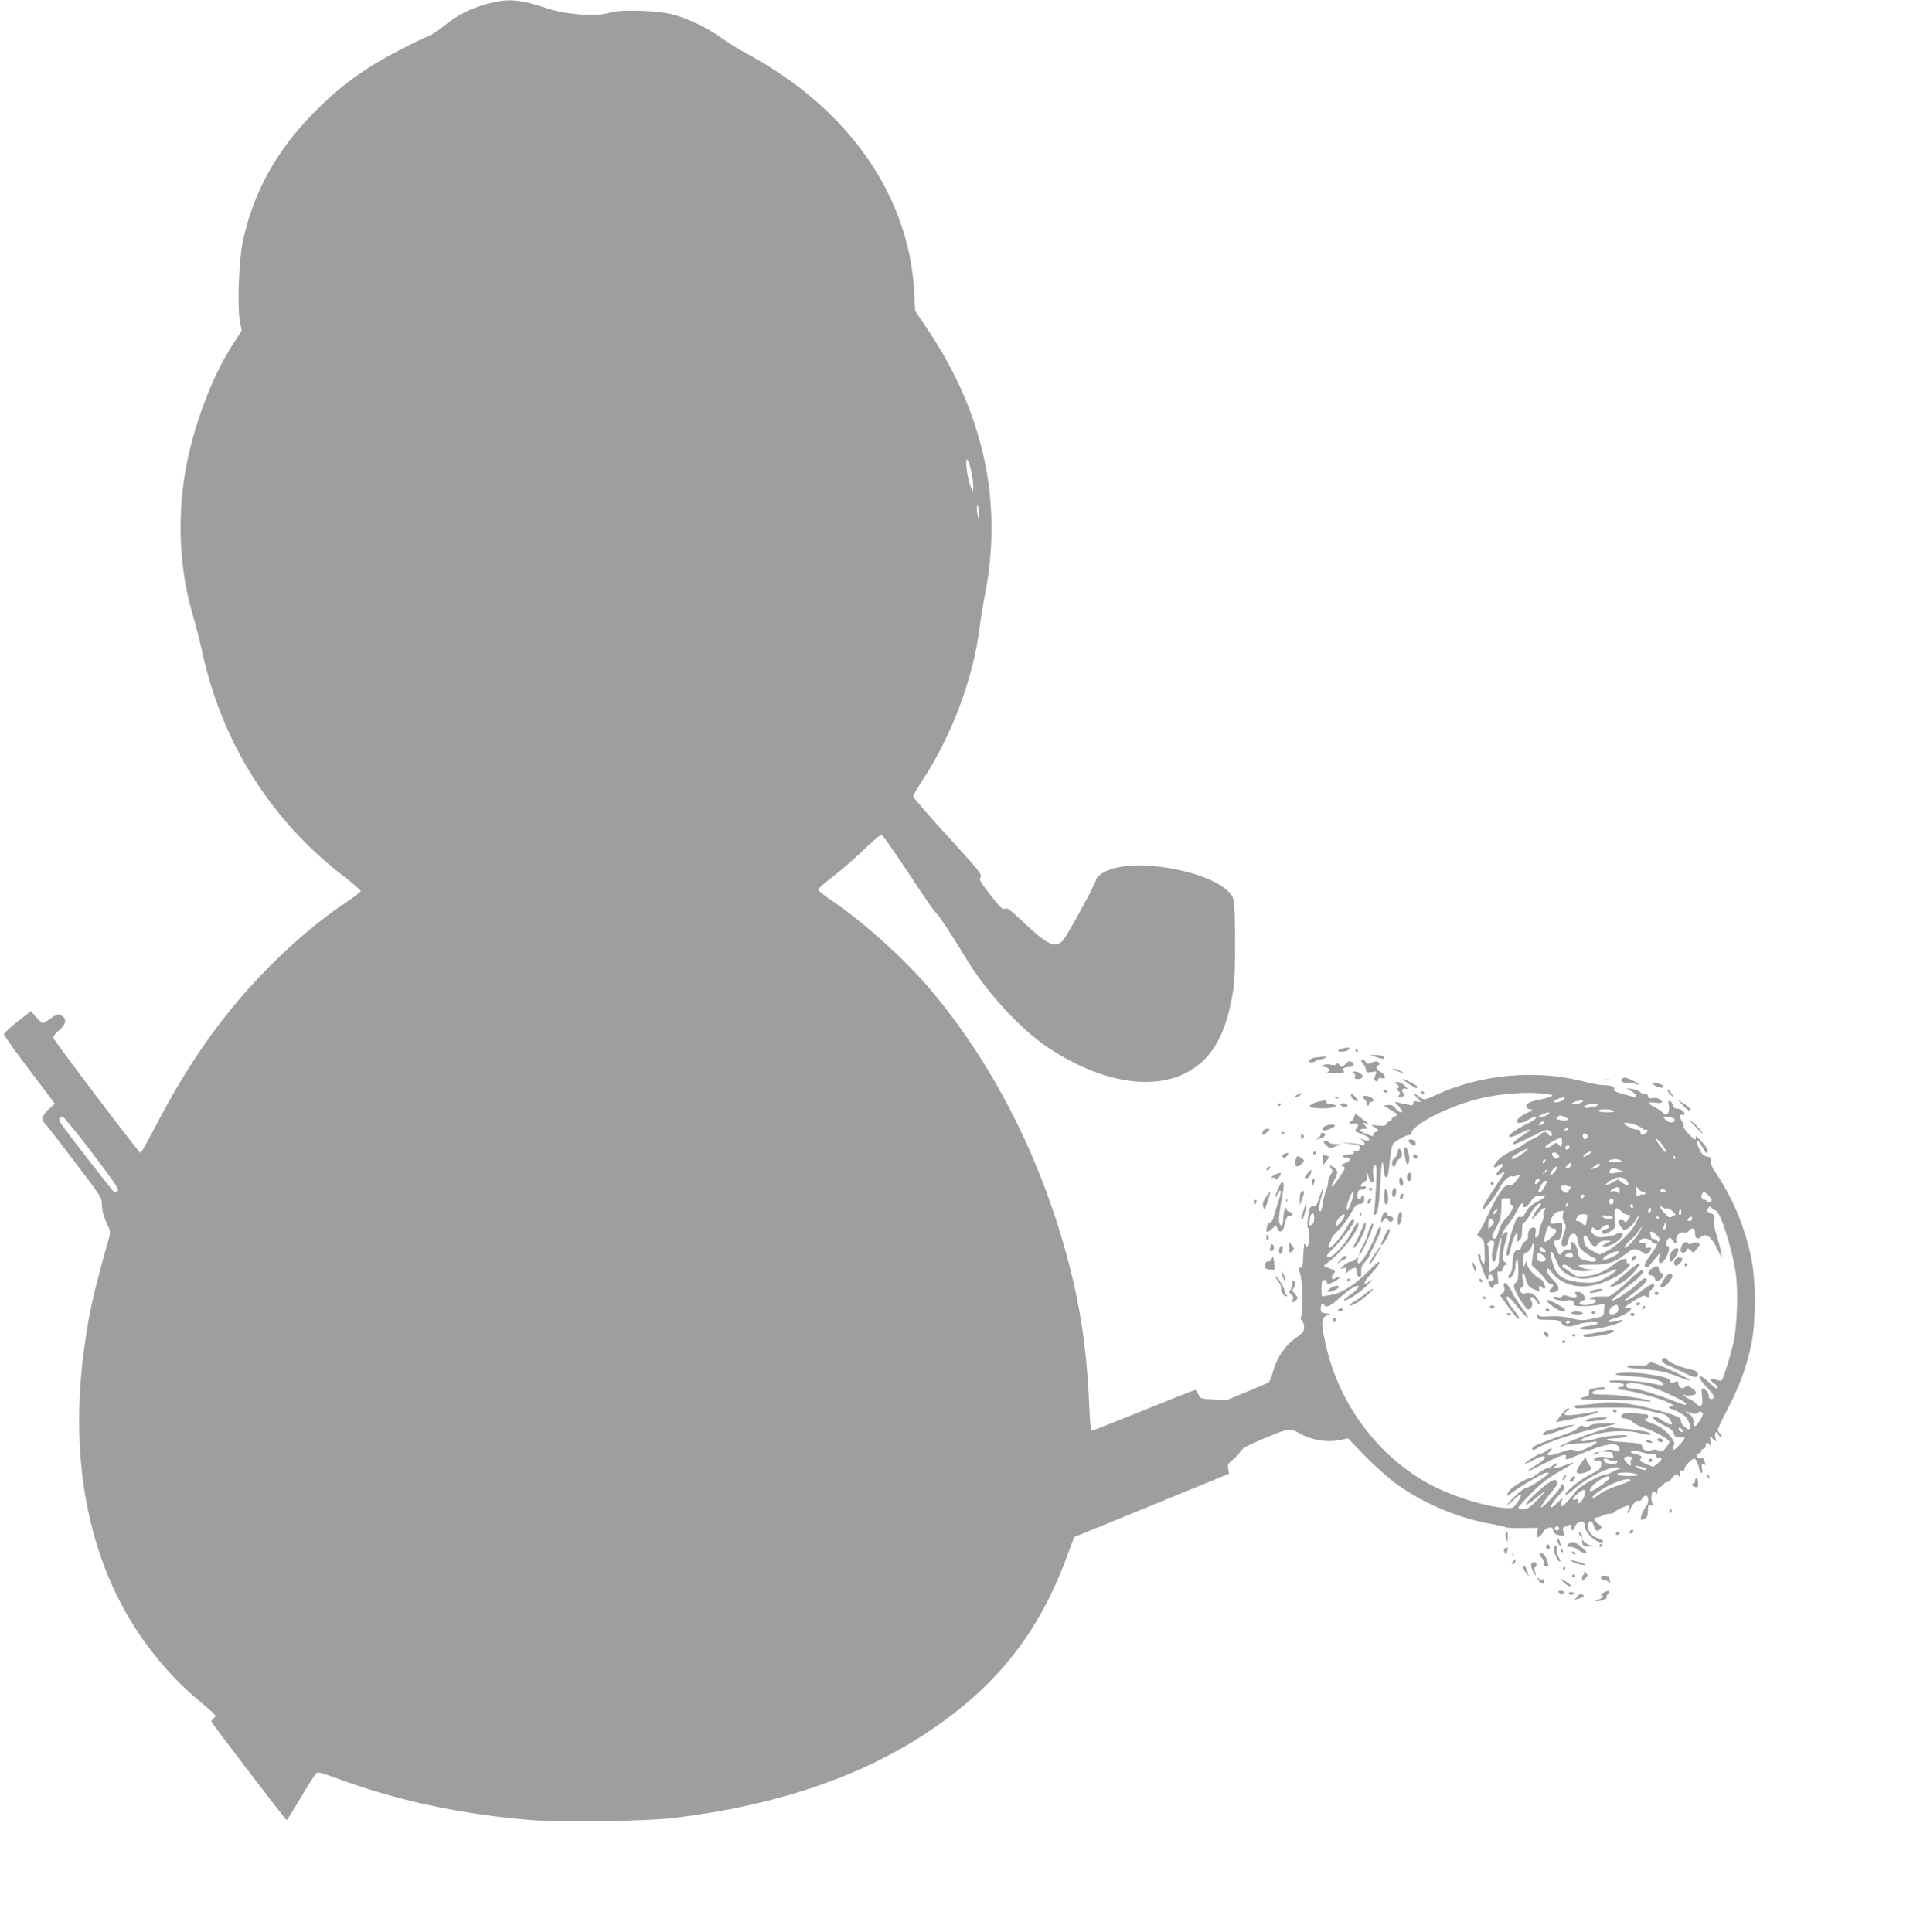 <?xml version="1.0" standalone="no"?>
<!DOCTYPE svg PUBLIC "-//W3C//DTD SVG 20010904//EN"
 "http://www.w3.org/TR/2001/REC-SVG-20010904/DTD/svg10.dtd">
<svg version="1.0" xmlns="http://www.w3.org/2000/svg"
 width="1272pt" height="1280pt" viewBox="0 0 1272 1280"
 preserveAspectRatio="xMidYMid meet">
<g transform="translate(0,1280) scale(0.1,-0.1)"
fill="#9e9e9e" stroke="none">
<path d="M3229 12775 c-112 -31 -197 -73 -284 -144 -38 -31 -86 -63 -105 -70
-86 -34 -302 -147 -394 -207 -137 -90 -213 -151 -330 -264 -270 -262 -433
-546 -507 -887 -26 -122 -38 -425 -20 -528 l12 -67 -59 -91 c-114 -176 -214
-420 -281 -682 -91 -362 -86 -763 15 -1105 19 -63 48 -178 65 -255 130 -595
452 -1107 928 -1475 66 -51 121 -98 121 -104 0 -6 -44 -40 -97 -75 -160 -106
-339 -256 -503 -420 -299 -300 -535 -631 -762 -1068 -49 -95 -93 -173 -97
-173 -10 0 -575 747 -579 765 -2 7 15 28 37 46 50 40 57 82 16 101 -22 10 -31
7 -69 -20 -24 -18 -48 -32 -52 -32 -5 0 -24 18 -44 40 l-35 40 -90 -70 c-50
-39 -89 -76 -89 -84 1 -8 77 -114 169 -236 l168 -222 -41 -39 c-40 -37 -53
-71 -32 -84 5 -3 94 -117 197 -253 188 -247 188 -247 189 -301 1 -36 11 -73
30 -113 26 -54 27 -62 16 -101 -102 -362 -130 -487 -162 -715 -110 -787 37
-1480 423 -1995 96 -127 200 -240 303 -328 158 -134 152 -127 130 -143 -10 -8
-16 -19 -15 -24 7 -17 492 -652 498 -652 3 0 46 68 94 150 49 82 95 154 103
161 11 9 37 2 121 -29 413 -154 849 -247 1323 -283 203 -15 738 -6 920 15 674
80 1239 271 1685 568 456 303 736 656 923 1163 l48 130 513 210 513 210 -5 32
c-5 28 -1 36 32 62 20 16 43 41 50 55 11 19 45 38 135 76 179 76 193 79 247
47 89 -51 193 -68 286 -47 l43 10 115 -119 c64 -65 157 -148 208 -185 179
-128 405 -224 618 -262 52 -9 99 -20 104 -24 6 -4 56 -6 113 -5 l102 2 -6 -34
c-5 -28 -4 -32 10 -27 9 4 23 19 31 34 17 33 65 40 65 10 0 -19 22 -33 58 -35
15 -1 21 3 17 12 -3 7 -8 19 -11 27 -3 7 3 16 13 20 10 3 24 9 31 12 7 4 12
-2 12 -15 0 -29 16 -26 24 3 6 25 38 42 56 31 5 -3 10 -17 10 -29 0 -40 68
-106 110 -106 20 0 10 18 -13 24 -45 11 -77 45 -77 82 0 39 24 48 36 12 12
-42 25 -51 44 -31 16 17 15 19 -12 36 -30 18 -33 42 -7 42 8 1 24 6 36 13 12
7 33 12 47 12 13 0 26 4 28 8 5 12 90 52 100 46 4 -3 3 -14 -3 -25 -6 -12 -9
-23 -6 -25 2 -3 10 9 17 25 14 36 45 65 59 57 5 -4 15 3 21 14 16 30 40 25 40
-8 0 -15 -5 -33 -11 -39 -21 -21 -49 -93 -36 -93 18 0 42 18 43 32 0 7 2 26 2
42 2 24 5 27 23 23 17 -4 19 -3 10 6 -14 14 -14 74 0 83 6 3 15 0 20 -7 6 -10
9 -8 9 9 0 12 8 26 18 29 9 4 21 12 25 20 4 7 14 13 22 13 8 0 22 11 31 25 18
27 39 33 47 13 3 -7 6 0 6 16 1 21 5 27 16 22 10 -3 15 1 15 12 0 10 14 30 32
46 30 26 33 27 45 10 7 -10 16 -32 19 -51 3 -18 11 -33 16 -33 6 0 8 13 4 31
-5 26 -3 30 10 25 12 -5 15 -2 10 10 -3 8 -6 20 -6 25 0 5 -10 8 -22 6 -14 -1
-23 4 -26 16 -2 10 3 17 12 17 9 0 16 7 16 15 0 8 7 15 15 15 8 0 15 9 15 20
0 25 16 26 29 3 7 -13 9 -7 4 22 l-6 40 22 -19 21 -19 -6 31 c-7 33 9 46 20
17 3 -8 11 -15 17 -15 8 0 6 7 -4 18 -10 10 -17 23 -17 29 0 5 31 70 69 144
78 151 120 266 153 419 32 150 32 428 -1 580 -42 198 -121 390 -225 545 -35
51 -46 75 -41 92 5 20 1 24 -25 30 -24 4 -36 15 -52 50 -11 24 -18 47 -14 50
7 8 7 8 38 -45 21 -35 26 -40 30 -24 4 13 -9 35 -39 68 -25 27 -42 41 -39 32
3 -10 2 -18 -3 -18 -15 0 -82 74 -77 86 3 7 -2 20 -9 31 -19 25 -19 54 0 47 8
-4 15 -2 15 2 -1 20 -19 35 -46 37 -21 2 -30 8 -32 24 -2 12 -10 24 -18 27
-12 5 -14 -1 -8 -29 4 -23 2 -41 -6 -50 -12 -14 -15 -14 -34 3 -12 11 -35 27
-53 36 -50 25 -50 37 1 30 31 -5 46 -3 46 4 0 18 -37 33 -63 26 -19 -4 -25 -1
-30 15 -3 15 -10 19 -22 15 -9 -4 -21 0 -28 9 -7 8 -30 18 -52 21 l-40 7 33
-20 c17 -12 32 -25 32 -31 0 -13 1 -13 -62 4 -76 20 -90 27 -84 41 5 15 -24
25 -74 25 -20 0 -79 11 -132 25 -317 80 -677 47 -977 -91 -72 -33 -74 -34
-100 -16 -49 35 -56 35 -26 2 l30 -33 -26 5 c-20 3 -26 1 -25 -11 0 -9 -6 -15
-14 -14 -22 3 -72 13 -95 20 -17 4 -16 1 8 -24 15 -16 27 -32 27 -36 0 -16
-26 -5 -45 19 -16 20 -28 25 -50 22 l-30 -4 33 -19 c66 -39 70 -44 45 -51 -13
-3 -23 -13 -23 -20 0 -8 -6 -14 -14 -14 -8 0 -17 -7 -20 -16 -5 -13 -16 -16
-58 -12 -49 5 -50 5 -25 -9 29 -15 36 -33 12 -33 -8 0 -15 -7 -15 -16 0 -11
-5 -14 -17 -9 -10 4 -30 12 -45 17 -35 13 -36 28 -1 28 26 0 26 0 7 22 -19 21
-19 21 6 15 22 -5 23 -4 6 6 -10 7 -32 22 -47 35 l-29 24 -10 -26 c-5 -14 -14
-26 -20 -26 -5 0 -10 -5 -10 -11 0 -7 10 -9 24 -5 31 8 43 -10 22 -32 -14 -16
-11 -19 34 -35 31 -11 50 -24 50 -34 0 -15 -5 -15 -55 1 -15 5 -15 4 3 -5 12
-7 22 -19 22 -27 0 -10 -6 -12 -22 -7 -13 4 -48 9 -78 11 l-55 2 58 -7 c65 -9
72 -13 63 -36 -4 -12 -15 -15 -33 -12 -16 2 -22 2 -15 0 25 -9 11 -23 -22 -23
-19 0 -38 -4 -41 -10 -3 -6 5 -10 19 -10 40 0 40 -18 -1 -36 -28 -12 -33 -18
-20 -21 24 -6 22 -14 -25 -82 -47 -68 -60 -74 -29 -12 26 50 26 62 0 84 -24
21 -38 15 -19 -8 10 -12 9 -20 -6 -42 -10 -16 -17 -35 -16 -45 2 -9 -4 -33
-12 -53 -9 -20 -18 -59 -22 -86 -4 -27 -11 -52 -15 -55 -14 -8 -10 46 6 100 8
27 13 51 11 54 -3 2 -14 -25 -24 -60 -17 -52 -24 -63 -40 -61 -24 3 -28 -8
-38 -89 -4 -35 -2 -58 3 -58 9 0 6 -110 -4 -120 -2 -2 -8 2 -13 10 -8 12 -10
11 -11 -5 -1 -11 -3 -29 -4 -40 -1 -11 -2 -39 -3 -63 -1 -23 -5 -41 -9 -41
-20 3 -21 -4 -8 -47 16 -54 20 -261 5 -279 -7 -9 -5 -16 5 -25 8 -7 15 -27 15
-45 0 -27 -8 -37 -55 -70 -69 -47 -126 -131 -150 -219 -10 -36 -23 -70 -29
-75 -6 -4 -72 -33 -146 -63 l-135 -56 -87 5 c-84 5 -87 6 -99 34 -6 16 -16 29
-21 29 -6 0 -159 -61 -342 -135 -183 -74 -337 -135 -343 -135 -6 0 -13 60 -17
163 -17 407 -65 708 -171 1077 -180 626 -484 1210 -874 1675 -173 206 -443
450 -663 599 -49 33 -88 65 -88 71 0 7 43 45 96 85 53 41 145 120 204 177 59
57 113 103 119 103 7 0 86 -114 178 -252 91 -139 172 -257 179 -261 15 -8 122
-170 198 -298 135 -227 367 -480 552 -602 376 -249 751 -296 982 -122 128 96
204 255 243 510 16 102 15 552 -1 600 -31 95 -257 189 -516 215 -115 12 -197
7 -286 -17 -55 -15 -108 -53 -108 -76 0 -20 -192 -371 -218 -399 -51 -55 -101
-31 -267 126 -80 76 -103 93 -117 85 -14 -7 -27 3 -71 58 -98 125 -103 132
-90 152 10 16 -18 51 -218 269 -126 138 -229 257 -229 265 0 7 29 58 65 113
191 289 336 680 375 1009 7 55 23 154 36 220 117 603 -7 1187 -368 1733 l-95
142 -6 118 c-31 642 -435 1221 -1103 1583 -53 28 -131 76 -172 106 -90 65
-211 124 -313 154 -105 30 -362 39 -434 14 -76 -26 -280 -13 -395 25 -199 66
-273 72 -411 35z m3207 -3105 c8 -40 14 -87 12 -104 -3 -29 -4 -29 -21 19 -22
61 -35 185 -18 169 6 -6 18 -43 27 -84z m52 -285 c1 -25 -1 -27 -8 -10 -5 11
-8 36 -8 55 0 32 1 33 8 10 4 -14 8 -38 8 -55z m3757 -3834 c48 -7 49 -8 24
-18 -14 -7 -54 -17 -87 -23 -57 -12 -80 -29 -66 -51 3 -5 15 -9 27 -10 16 0 8
-7 -26 -23 -44 -20 -66 -39 -67 -58 0 -15 45 -8 75 12 32 21 60 27 50 10 -4
-6 -29 -22 -58 -36 -81 -42 -129 -76 -119 -86 6 -6 34 3 72 22 73 37 90 33 28
-6 -60 -39 -78 -55 -72 -65 3 -5 54 16 114 47 109 55 110 55 131 36 15 -15 17
-22 8 -27 -7 -5 -16 -1 -21 9 -12 21 -34 20 -57 -3 -10 -10 -30 -22 -43 -26
-12 -5 -36 -18 -53 -30 -16 -13 -59 -37 -95 -54 -38 -18 -76 -45 -92 -65 -31
-38 -26 -54 10 -30 35 23 40 8 7 -26 -33 -35 -27 -50 10 -26 14 9 25 14 25 11
0 -2 -31 -51 -69 -107 -71 -107 -87 -138 -71 -138 11 0 81 92 103 135 23 47
66 88 83 81 9 -3 24 -1 35 4 26 14 24 5 -6 -34 -19 -25 -31 -32 -48 -29 -31 6
-71 -52 -141 -200 -29 -63 -59 -118 -66 -122 -8 -5 -3 -12 16 -24 26 -15 27
-21 30 -99 2 -70 0 -81 -12 -71 -8 6 -14 22 -14 35 0 13 -4 24 -10 24 -13 0
-14 3 15 -81 24 -73 45 -108 45 -77 0 26 18 31 30 8 10 -18 8 -22 -9 -27 -25
-6 -26 -13 -8 -37 12 -17 14 -17 20 -2 4 9 13 16 21 16 13 0 14 9 9 45 -5 39
-3 45 10 39 12 -4 18 2 23 20 3 15 13 26 22 26 13 0 12 3 -5 15 -18 12 -20 22
-16 57 3 24 12 65 20 91 17 53 10 73 -14 42 -15 -19 -15 -19 -8 5 4 14 20 39
35 55 15 17 40 53 54 82 27 55 46 74 46 49 0 -28 26 -17 51 22 20 31 31 38 63
40 49 4 41 -10 -25 -43 -34 -18 -54 -36 -69 -64 -15 -30 -24 -38 -39 -34 -15
4 -23 -5 -40 -51 -19 -50 -51 -175 -51 -197 0 -5 4 -9 10 -9 5 0 12 17 16 38
8 46 34 112 43 112 4 0 6 -15 3 -32 -4 -32 -3 -32 14 -16 13 12 18 32 18 68 0
34 4 50 13 50 7 0 24 22 38 49 23 46 63 87 74 76 2 -3 -5 -15 -16 -28 -22 -23
-43 -60 -43 -74 0 -4 18 12 39 37 21 25 42 42 46 38 5 -4 3 -14 -4 -21 -6 -8
-9 -21 -5 -30 3 -8 -2 -30 -11 -47 -9 -18 -18 -46 -18 -63 -1 -17 -8 -32 -16
-35 -11 -4 -13 2 -8 27 5 24 3 33 -9 38 -20 7 -45 -26 -41 -54 3 -15 -3 -28
-19 -38 -12 -8 -24 -25 -26 -37 -2 -16 -9 -22 -21 -20 -22 4 -37 -34 -37 -95
0 -29 -6 -53 -17 -65 -9 -10 -13 -21 -9 -26 15 -14 46 40 46 79 0 21 4 40 9
44 6 3 10 -25 10 -70 0 -57 -4 -77 -15 -82 -7 -3 -14 -15 -14 -28 0 -22 68
-137 90 -150 17 -11 40 26 29 47 -5 9 -9 21 -9 27 0 18 30 0 45 -28 8 -14 14
-20 15 -13 0 30 -34 70 -64 75 -17 2 -33 0 -34 -5 -5 -11 -32 10 -32 25 0 5 7
15 16 21 12 9 13 17 5 40 -7 16 -8 34 -3 43 7 11 12 4 20 -29 12 -48 20 -57
66 -76 26 -12 28 -11 23 8 -6 22 3 26 21 8 6 -6 14 -9 17 -6 10 10 -14 58 -32
65 -30 12 -81 67 -85 93 l-5 25 -11 -25 c-10 -23 -11 -21 -11 23 -1 41 2 49
24 59 14 6 28 22 31 35 13 50 20 19 10 -49 l-9 -71 35 -32 c19 -18 45 -46 57
-64 12 -17 29 -31 37 -31 18 0 18 -14 -1 -30 -20 -17 -11 -28 19 -23 43 9 42
38 -3 81 -26 25 -41 48 -41 63 1 22 3 22 32 -14 74 -91 204 -116 340 -64 74
29 110 49 151 86 30 28 34 41 12 41 -9 0 -12 6 -8 16 9 25 -43 10 -87 -25 -58
-46 -114 -70 -181 -77 -61 -6 -66 -5 -103 25 -21 17 -43 31 -47 31 -5 0 -9 5
-9 10 0 16 27 12 45 -6 22 -22 84 -33 132 -24 l38 8 -35 1 c-19 1 -46 8 -60
16 -23 13 -18 14 65 15 115 0 157 12 227 65 55 41 60 43 90 32 18 -7 36 -16
40 -22 10 -13 42 7 46 28 2 11 -2 14 -18 10 -17 -5 -21 -2 -18 13 2 15 -2 18
-19 17 -26 -3 -30 9 -10 25 16 13 59 4 70 -15 4 -7 15 -13 22 -13 22 0 19 -6
-31 -77 -35 -50 -43 -67 -34 -76 9 -9 17 -6 33 14 12 15 35 42 50 60 16 20 23
25 17 12 -5 -12 -10 -31 -10 -42 0 -44 41 -13 61 46 10 32 10 39 -4 47 -12 8
-13 15 -4 33 13 28 23 29 39 3 15 -24 33 -27 24 -4 -10 27 21 65 48 58 14 -3
27 1 35 10 22 26 41 19 41 -13 0 -37 16 -48 39 -27 32 29 69 2 108 -79 30 -63
33 -66 27 -30 -4 22 -17 74 -30 116 -16 49 -22 87 -18 107 6 28 3 33 -20 42
-28 10 -31 17 -17 38 6 10 10 10 21 -3 7 -8 18 -15 25 -15 31 0 114 -263 136
-428 15 -110 7 -342 -16 -446 -15 -73 -68 -243 -79 -253 -3 -3 -19 -1 -35 5
-39 14 -50 -2 -16 -24 24 -16 33 -34 17 -34 -4 0 -27 18 -50 40 -77 75 -87 41
-11 -36 48 -49 56 -74 23 -74 -8 0 -14 10 -14 25 0 21 -24 45 -44 45 -4 0 -3
-24 0 -54 8 -66 -6 -79 -45 -42 -15 14 -32 26 -37 26 -6 0 -19 7 -30 16 -19
15 -18 15 3 9 28 -8 75 4 70 18 -2 6 -15 20 -30 30 -21 17 -29 18 -41 7 -21
-17 -46 -6 -46 21 0 16 -4 20 -17 14 -30 -11 -37 -10 -38 5 0 18 -61 34 -187
50 -84 10 -187 5 -173 -8 3 -3 58 -9 123 -13 112 -7 192 -28 192 -51 0 -11 -9
-10 -84 7 -69 16 -276 25 -276 13 0 -5 15 -8 34 -8 40 0 66 -8 66 -21 0 -5 -9
-9 -20 -9 -11 0 -20 -4 -20 -10 0 -5 12 -10 26 -10 44 0 234 -50 293 -77 51
-23 54 -26 31 -32 -22 -6 -21 -8 20 -24 25 -9 57 -27 71 -39 28 -24 48 -88 27
-88 -19 0 -57 41 -51 55 7 20 -42 41 -172 75 -172 44 -275 56 -376 42 -46 -7
-101 -12 -122 -12 -27 0 -37 -4 -34 -12 2 -8 16 -12 33 -10 16 2 108 5 204 5
144 1 187 -2 240 -17 36 -10 80 -21 98 -23 21 -4 39 -15 53 -35 36 -50 9 -49
-68 2 -18 12 -34 17 -37 11 -8 -13 8 -26 74 -59 39 -19 56 -34 60 -52 5 -21
11 -25 38 -22 18 2 32 0 32 -5 0 -16 -68 -88 -76 -80 -5 4 -3 16 3 26 9 14 8
23 -5 42 -37 54 -79 87 -129 104 -47 15 -71 35 -43 35 6 0 10 7 10 15 0 9 -9
15 -22 14 -13 0 -42 3 -65 7 -23 3 -53 4 -67 0 -35 -9 -34 -36 1 -36 15 0 38
-11 52 -24 15 -13 51 -31 81 -40 67 -22 160 -73 160 -89 -1 -7 -11 -25 -24
-40 -20 -25 -26 -27 -50 -17 -19 7 -33 7 -47 0 -22 -12 -59 3 -59 24 0 20 -17
24 -142 32 -110 7 -127 21 -28 24 25 1 54 5 65 10 43 19 -120 10 -190 -10
-123 -35 -160 -18 -41 19 98 30 237 37 313 16 66 -18 104 -17 66 3 -11 6 -74
17 -140 23 l-118 11 -100 -32 c-106 -34 -238 -90 -231 -97 2 -3 15 1 28 9 12
7 52 13 88 14 36 0 80 4 98 8 52 13 37 -7 -29 -37 -52 -24 -65 -27 -88 -17
-22 9 -38 6 -95 -15 -67 -25 -104 -23 -71 5 27 23 16 32 -14 11 -16 -12 -33
-21 -38 -21 -15 0 -115 -61 -109 -67 3 -3 26 6 52 21 94 52 110 22 18 -33 -87
-54 -56 -46 61 14 110 56 149 68 139 40 -9 -22 6 -19 93 19 167 72 255 85 261
39 4 -26 4 -26 -34 -13 -18 6 -40 6 -59 1 l-30 -9 38 -1 c20 -1 37 -3 37 -5 0
-2 3 -12 7 -22 5 -15 1 -16 -41 -10 -49 8 -86 1 -86 -15 0 -5 12 -9 26 -9 22
0 25 -4 22 -27 -2 -23 -14 -34 -71 -62 -68 -33 -178 -123 -166 -136 4 -3 33
17 65 45 77 68 227 143 275 138 l34 -4 -30 -12 c-16 -7 -38 -17 -47 -22 -10
-6 -24 -10 -32 -10 -34 0 -175 -80 -197 -112 -30 -44 -81 -98 -92 -98 -5 0 -6
12 -2 28 l6 27 -33 -32 c-66 -64 -55 -21 14 55 34 37 38 45 26 59 -11 14 -13
13 -18 -5 -6 -24 -118 -144 -131 -140 -4 2 19 37 51 78 65 81 64 78 51 99 -12
18 -55 -10 -151 -98 -71 -66 -64 -84 9 -23 82 67 87 67 21 -1 -54 -56 -70 -67
-97 -67 -18 0 -33 5 -33 11 0 5 39 49 88 97 65 66 111 101 184 142 54 30 95
56 93 58 -2 3 -29 -6 -60 -18 -51 -21 -89 -21 -55 0 8 5 12 11 9 15 -3 3 -17
-4 -32 -15 -14 -11 -32 -20 -39 -20 -8 0 -32 -13 -54 -30 -21 -16 -43 -30 -47
-30 -25 -1 -120 -55 -142 -82 -28 -33 -26 -51 2 -26 31 27 178 117 216 133 21
8 37 11 37 5 0 -13 -131 -100 -152 -100 -9 0 -42 -25 -73 -55 -31 -30 -52 -55
-47 -55 6 0 26 17 46 37 46 48 58 35 20 -20 -29 -41 -32 -42 -80 -39 -145 10
-373 84 -527 171 -342 196 -590 544 -671 943 -24 116 -22 146 12 160 l27 12
-32 4 c-29 3 -33 7 -33 33 0 29 13 39 25 19 11 -18 48 0 100 50 43 41 101 80
120 80 18 0 -2 -25 -45 -56 -28 -20 -49 -38 -47 -40 11 -12 110 52 157 102 30
32 40 45 22 31 -57 -46 -55 -18 3 44 77 84 71 109 -7 28 -93 -96 -182 -155
-253 -168 -32 -6 -61 -11 -65 -11 -3 0 -6 24 -5 52 0 42 4 53 18 56 10 2 17
-3 17 -13 0 -12 5 -15 23 -9 34 11 71 38 58 42 -6 2 -18 -1 -25 -8 -22 -17
-31 7 -12 29 15 16 14 18 -6 28 -13 6 -32 14 -43 18 -19 6 -18 8 10 28 88 63
205 210 205 257 0 23 -21 -3 -56 -71 -36 -68 -112 -149 -140 -149 -22 0 -16
14 17 46 48 44 149 173 149 190 0 29 -21 12 -48 -38 -32 -61 -107 -146 -118
-135 -5 4 -3 17 4 27 7 11 12 25 12 31 0 7 21 33 48 58 26 25 62 74 80 108 26
50 38 62 60 65 21 2 28 9 30 31 4 30 -12 37 -22 10 -10 -26 -30 1 -22 31 5 19
12 25 28 23 11 -1 23 4 26 12 3 10 -1 13 -16 9 -26 -7 -19 18 10 33 15 8 18
17 14 35 -4 13 -4 24 -1 24 2 0 8 -15 13 -32 10 -39 39 -46 33 -8 -8 53 -6 83
8 88 12 4 13 -18 8 -134 -4 -77 -9 -152 -13 -168 -5 -22 -4 -28 7 -24 18 6 28
75 36 238 3 78 9 118 14 105 4 -11 8 -37 8 -57 1 -36 17 -52 26 -25 2 6 9 55
14 107 9 80 14 97 33 112 31 24 78 48 95 48 7 0 13 4 13 9 0 53 229 174 430
226 149 40 340 54 465 36z m116 -35 c-14 -16 -59 -27 -66 -16 -5 8 38 28 64
29 10 1 11 -2 2 -13z m123 -16 c-5 -5 -25 -13 -44 -16 -37 -7 -33 10 5 19 36
9 50 8 39 -3z m100 -19 c6 -9 -39 -21 -77 -21 -27 0 -10 17 23 23 43 7 49 7
54 -2z m106 -41 c11 -7 -2 -10 -42 -10 -32 0 -58 4 -58 10 0 13 80 13 100 0z
m-436 -25 c-10 -8 -30 -14 -44 -14 -24 1 -24 1 5 14 41 19 65 19 39 0z m111
-15 c35 -13 22 -31 -18 -23 -40 7 -45 12 -27 23 18 12 14 12 45 0z m-9751
-243 c144 -190 177 -240 166 -247 -8 -6 -19 -8 -25 -7 -8 3 -306 387 -352 454
-17 25 -9 46 15 41 8 -2 97 -110 196 -241z m10481 223 c0 -23 -39 -23 -60 0
l-19 21 39 -3 c27 -2 40 -8 40 -18z m-865 -19 c0 -5 -9 -11 -21 -14 -16 -4
-18 -3 -8 9 13 16 29 19 29 5z m601 -12 c19 -7 42 -19 52 -27 9 -8 17 -12 17
-8 0 4 5 4 12 0 7 -5 5 -11 -7 -21 -25 -18 -32 -17 -38 7 -3 12 -11 18 -20 15
-12 -5 -87 30 -87 41 0 8 37 4 71 -7z m-441 -29 c0 -5 -8 -10 -17 -10 -15 0
-16 2 -3 10 19 12 20 12 20 0z m126 -41 c3 -6 1 -16 -5 -22 -9 -9 -14 -8 -21
3 -9 15 -4 30 10 30 5 0 12 -5 16 -11z m-170 -66 c-6 -14 -8 -14 -20 2 -13 18
-15 17 -45 -5 -20 -14 -36 -19 -42 -13 -5 5 13 21 48 40 55 30 58 30 61 11 2
-11 1 -27 -2 -35z m674 -8 c34 -56 17 -52 -24 5 -26 36 -31 48 -17 41 10 -6
29 -27 41 -46z m-622 -7 c-6 -18 -28 -21 -28 -4 0 9 7 16 16 16 9 0 14 -5 12
-12z m-278 -13 c0 -9 -83 -65 -97 -65 -23 0 -4 19 45 45 53 27 52 27 52 20z
m210 -45 c0 -18 -22 -22 -37 -7 -21 21 -8 40 18 27 10 -6 19 -15 19 -20z m195
10 c-16 -10 -32 -17 -35 -14 -7 8 31 34 49 34 10 0 4 -8 -14 -20z m575 -20 c0
-5 -2 -10 -4 -10 -3 0 -8 5 -11 10 -3 6 -1 10 4 10 6 0 11 -4 11 -10z m-868
-32 c-7 -7 -12 -8 -12 -2 0 14 12 26 19 19 2 -3 -1 -11 -7 -17z m508 12 c11
-7 -1 -10 -40 -10 -39 0 -51 3 -40 10 8 5 26 10 40 10 14 0 32 -5 40 -10z
m-333 -35 c-4 -8 -14 -15 -23 -15 -16 0 -16 2 1 20 20 22 31 20 22 -5z m191 3
c-3 -7 -18 -15 -34 -19 l-29 -8 24 19 c26 22 45 26 39 8z m-287 -26 c-12 -23
-41 -48 -41 -35 0 5 7 19 16 31 19 27 39 30 25 4z m416 -4 l28 -11 -45 -7
c-52 -9 -53 -8 -44 14 7 19 23 20 61 4z m-477 -2 c0 -2 -8 -10 -17 -17 -16
-13 -17 -12 -4 4 13 16 21 21 21 13z m524 -65 c28 -31 10 -44 -25 -19 l-30 23
-40 -22 c-47 -26 -53 -11 -6 17 41 25 79 25 101 1z m-574 0 c0 -5 -7 -14 -15
-21 -12 -10 -15 -10 -15 2 0 8 3 18 7 21 9 10 23 9 23 -2z m36 -39 c-16 -32
-34 -48 -42 -39 -8 8 24 64 38 70 20 7 21 1 4 -31z m171 -7 c2 0 -4 -11 -13
-23 -15 -21 -16 -21 -39 -5 -30 23 -15 46 24 36 14 -3 27 -7 28 -8z m323 -27
c0 -17 -3 -18 -15 -8 -8 7 -22 10 -30 6 -24 -9 -17 10 8 21 27 13 37 8 37 -19z
m156 -4 c8 3 14 -1 14 -10 0 -8 -4 -12 -10 -9 -5 3 -19 1 -30 -5 -18 -10 -20
-8 -20 27 0 37 0 37 16 15 9 -13 22 -21 30 -18z m149 6 c3 -5 -3 -10 -14 -10
-12 0 -21 5 -21 10 0 6 6 10 14 10 8 0 18 -4 21 -10z m-2087 -86 c-19 -48 -23
-54 -26 -33 -3 29 39 132 45 108 2 -9 -6 -42 -19 -75z m2372 54 c11 -12 20
-25 20 -29 0 -14 -24 -23 -28 -11 -2 7 -10 12 -17 12 -18 0 -28 17 -21 35 8
21 22 19 46 -7z m-829 -11 c-13 -13 -26 -3 -16 12 3 6 11 8 17 5 6 -4 6 -10
-1 -17z m-486 -26 c-3 -12 0 -21 10 -25 14 -5 14 -9 -1 -38 -9 -18 -29 -44
-44 -58 -16 -15 -33 -45 -40 -73 -14 -51 -26 -65 -42 -49 -6 6 2 29 24 68 27
48 33 71 34 124 1 36 2 66 3 68 1 1 15 2 32 2 25 0 29 -3 24 -19z m685 -1 c0
-11 -7 -20 -15 -20 -15 0 -21 21 -8 33 12 13 23 7 23 -13z m-307 -25 c-3 -9
-8 -14 -10 -11 -3 3 -2 9 2 15 9 16 15 13 8 -4z m437 -11 c0 -8 -4 -12 -10 -9
-5 3 -10 10 -10 16 0 5 5 9 10 9 6 0 10 -7 10 -16z m224 -11 c8 3 24 -5 36
-18 l22 -23 -22 -12 c-20 -11 -26 -8 -51 20 -31 33 -41 62 -14 40 8 -7 21 -10
29 -7z m-261 -43 c21 0 21 -9 1 -35 -12 -16 -16 -17 -23 -6 -9 14 -41 9 -41
-6 0 -4 9 -19 20 -33 18 -24 20 -24 47 -8 15 9 38 33 50 55 30 51 29 34 -2
-26 -28 -57 -129 -151 -193 -183 l-45 -21 -46 24 c-34 18 -48 32 -55 57 -14
51 8 64 30 17 22 -46 43 -55 62 -27 11 16 24 22 51 22 l36 -1 -35 -19 c-31
-17 -32 -19 -12 -20 47 0 122 50 122 82 0 11 -34 10 -45 -1 -6 -5 -35 -12 -65
-16 -47 -6 -60 -4 -79 13 -17 13 -22 24 -17 37 6 17 8 17 23 2 15 -15 19 -14
45 9 17 13 34 22 39 18 17 -10 9 -24 -16 -30 -14 -4 -24 -11 -22 -17 6 -19 21
-18 56 4 33 20 33 20 29 84 -4 74 5 84 43 49 14 -13 33 -24 42 -24z m148 17
c-8 -8 -11 -7 -11 4 0 20 13 34 18 19 3 -7 -1 -17 -7 -23z m-1021 -2 c-7 -9
-15 -13 -18 -10 -3 2 1 11 8 20 7 9 15 13 18 10 3 -2 -1 -11 -8 -20z m1226
-12 c-11 -11 -19 6 -11 24 8 17 8 17 12 0 3 -10 2 -21 -1 -24z m-782 -2 c-4
-18 0 -38 9 -52 14 -22 14 -29 -5 -82 -21 -61 -16 -83 15 -71 9 3 17 16 17 28
0 31 22 58 42 51 10 -4 19 -24 23 -51 5 -37 13 -50 47 -74 22 -16 49 -32 59
-35 22 -7 16 -25 -9 -25 -9 0 -33 5 -53 10 -32 9 -38 15 -44 47 -9 49 -22 73
-41 73 -10 0 -13 -7 -8 -25 5 -22 3 -25 -19 -25 -15 0 -32 -9 -41 -21 -14 -20
-15 -19 -35 26 -25 58 -25 55 -1 55 25 0 40 29 40 79 l0 41 -40 -6 c-45 -7
-49 0 -25 46 10 18 25 30 42 33 16 2 29 5 30 6 1 0 0 -12 -3 -28z m-1647 -26
c-1 -19 -8 -37 -16 -40 -18 -7 -19 -6 -13 38 6 49 31 51 29 2z m182 -15 c-13
-16 -26 -30 -31 -30 -16 0 -7 28 19 56 33 36 43 16 12 -26z m1624 10 c-7 -45
-9 -47 -31 -27 -10 10 -24 17 -30 17 -14 0 -15 6 -3 28 5 10 21 17 39 17 29 0
30 -2 25 -35z m172 14 c0 -16 -51 -15 -64 0 -11 13 -8 15 26 12 21 -2 38 -8
38 -12z m305 -4 c0 -5 -2 -10 -4 -10 -3 0 -8 5 -11 10 -3 6 -1 10 4 10 6 0 11
-4 11 -10z m220 -5 c0 -8 -7 -15 -15 -15 -26 0 -18 20 13 29 1 1 2 -6 2 -14z
m-1328 -47 l-22 -22 0 30 c0 39 10 49 29 29 14 -14 13 -17 -7 -37z m1149 -21
c-13 -13 -15 1 -4 30 7 17 8 17 11 -1 2 -10 -1 -23 -7 -29z m-740 3 c25 0 24
-25 0 -47 -59 -54 -65 -55 -56 -6 8 47 27 83 33 65 2 -6 12 -12 23 -12z m572
-21 c-28 -49 -90 -115 -99 -106 -5 5 10 25 33 45 22 20 49 49 58 65 24 37 30
34 8 -4z m116 -25 c18 -19 21 -28 13 -36 -9 -9 -12 -9 -12 0 0 7 -9 12 -20 12
-11 0 -20 4 -20 9 0 5 -3 16 -6 25 -10 25 18 19 45 -10z m-1039 -74 c-5 -29
-10 -70 -10 -91 0 -30 -6 -42 -29 -58 -16 -12 -31 -21 -33 -21 -1 0 -3 39 -3
86 0 47 -3 88 -7 90 -13 8 4 34 23 34 22 0 23 -10 8 -63 -10 -38 -5 -77 10
-77 5 0 11 19 15 43 9 58 26 120 32 115 2 -3 0 -29 -6 -58z m300 -31 c0 -6 -7
-8 -16 -5 -9 3 -18 6 -20 6 -2 0 -4 7 -4 15 0 13 4 14 20 5 11 -6 20 -16 20
-21z m87 -99 c24 -47 99 -84 168 -83 28 0 79 12 115 26 36 14 74 28 85 33 44
17 -15 -33 -72 -61 -50 -24 -65 -27 -132 -23 -108 6 -166 34 -190 90 -22 53
-32 103 -23 113 4 3 13 -8 19 -27 7 -18 21 -49 30 -68z m398 90 c-7 -12 -49
-34 -82 -44 -37 -12 -27 12 15 33 40 22 77 27 67 11z m-503 -17 c26 -23 23
-43 -7 -43 -27 0 -41 20 -31 45 7 19 15 19 38 -2z m198 -2 c0 -14 -6 -17 -25
-13 -27 5 -33 17 -12 25 25 11 37 7 37 -12z m523 -872 c78 -26 227 -98 227
-109 0 -14 1 -14 -113 29 -114 43 -211 71 -250 71 -30 0 -45 18 -26 31 18 12
89 2 162 -22z m307 -170 c5 9 13 10 23 4 14 -7 13 -13 -9 -51 -29 -49 -44 -54
-44 -13 0 20 -8 36 -27 50 l-28 20 38 -11 c31 -9 40 -9 47 1z m-102 -118 c3
-8 -1 -12 -9 -9 -7 2 -15 10 -17 17 -3 8 1 12 9 9 7 -2 15 -10 17 -17z m-262
-146 c27 -8 57 -12 67 -9 11 3 17 0 17 -10 0 -9 9 -16 20 -16 27 0 24 -11 -10
-38 l-28 -22 -47 20 c-40 17 -45 23 -35 35 10 12 8 16 -15 25 -14 5 -30 10
-35 10 -5 0 -12 5 -15 10 -9 14 24 12 81 -5z m-71 -35 c3 -5 1 -10 -6 -10 -6
0 -9 -8 -6 -20 3 -11 3 -20 -1 -20 -11 0 -42 34 -42 47 0 15 46 18 55 3z
m-120 -20 c15 0 24 -4 20 -10 -9 -15 -71 -12 -84 3 -15 19 -3 29 20 17 10 -6
29 -10 44 -10z m210 -51 c15 -15 -28 -10 -55 7 -25 15 -25 15 10 8 19 -3 39
-10 45 -15z m-55 -40 c9 -5 -13 -9 -57 -9 -39 0 -74 4 -78 9 -11 19 101 19
135 0z m-186 -18 c4 -5 -23 -30 -59 -55 -38 -26 -67 -41 -71 -35 -8 14 32 56
76 80 41 21 47 22 54 10z m139 -17 c4 -4 -33 -20 -81 -36 -48 -16 -100 -39
-117 -52 -44 -33 -55 -38 -55 -27 0 17 105 82 163 102 56 20 80 23 90 13z
m-303 -87 c0 -25 -26 -67 -42 -67 -5 0 -7 7 -4 16 4 12 1 14 -14 9 -30 -10
-24 10 13 39 40 32 47 32 47 3z m-170 -238 c0 -5 -7 -9 -15 -9 -15 0 -20 12
-9 23 8 8 24 -1 24 -14z"/>
<path d="M9332 5238 c6 -16 36 -34 44 -26 3 4 4 14 1 23 -7 17 -51 21 -45 3z"/>
<path d="M9305 5154 c9 -65 21 -87 29 -54 8 34 -6 92 -23 98 -11 4 -12 -5 -6
-44z"/>
<path d="M9260 5168 c0 -13 -9 -32 -21 -41 -11 -10 -19 -27 -17 -38 4 -26 22
-26 26 1 2 11 12 25 23 31 14 7 19 19 17 36 -4 34 -28 43 -28 11z"/>
<path d="M9362 5138 c6 -18 28 -21 28 -4 0 9 -7 16 -16 16 -9 0 -14 -5 -12
-12z"/>
<path d="M9324 5015 c-8 -20 3 -48 16 -40 13 8 13 55 0 55 -6 0 -13 -7 -16
-15z"/>
<path d="M9270 4976 c0 -26 15 -43 24 -28 7 12 -4 52 -15 52 -5 0 -9 -11 -9
-24z"/>
<path d="M9875 4960 c-3 -5 1 -10 10 -10 9 0 13 5 10 10 -3 6 -8 10 -10 10 -2
0 -7 -4 -10 -10z"/>
<path d="M9070 4920 c0 -5 5 -10 10 -10 6 0 10 5 10 10 0 6 -4 10 -10 10 -5 0
-10 -4 -10 -10z"/>
<path d="M9225 4911 c-8 -26 5 -57 16 -39 12 18 11 58 0 58 -5 0 -12 -8 -16
-19z"/>
<path d="M9170 4870 c0 -49 12 -66 24 -34 8 21 -3 84 -15 84 -5 0 -9 -22 -9
-50z"/>
<path d="M9277 4875 c-4 -8 -2 -17 3 -20 6 -4 10 -4 10 -1 0 2 3 11 6 20 3 9
2 16 -4 16 -5 0 -12 -7 -15 -15z"/>
<path d="M9063 4845 c-9 -25 4 -29 17 -6 7 15 7 21 0 21 -6 0 -13 -7 -17 -15z"/>
<path d="M9011 4754 c0 -11 3 -14 6 -6 3 7 2 16 -1 19 -3 4 -6 -2 -5 -13z"/>
<path d="M9160 4751 c-5 -11 -10 -28 -10 -38 1 -17 2 -16 16 2 15 19 16 19 29
1 15 -19 35 -14 35 10 0 8 -9 14 -20 14 -11 0 -20 7 -20 15 0 21 -17 19 -30
-4z"/>
<path d="M9266 4754 c-3 -9 -6 -30 -6 -47 0 -41 19 -23 27 26 6 37 -9 52 -21
21z"/>
<path d="M9021 4655 c-13 -33 -33 -75 -43 -92 -25 -43 -10 -43 19 0 31 46 55
105 51 131 -2 15 -10 4 -27 -39z"/>
<path d="M9077 4668 c-10 -21 -17 -43 -17 -50 0 -7 -14 -39 -31 -71 -17 -32
-28 -61 -25 -64 9 -10 98 186 93 205 -3 12 -9 7 -20 -20z"/>
<path d="M9116 4623 c-24 -72 -94 -193 -112 -193 -11 0 -14 6 -8 23 6 21 6 21
-13 5 -11 -10 -27 -18 -36 -18 -9 0 -29 -11 -44 -24 -27 -24 -27 -25 -4 -19
21 5 23 3 19 -15 l-6 -22 25 20 c37 29 53 26 53 -10 0 -20 5 -30 15 -30 12 0
15 9 13 35 -1 26 5 42 25 63 15 15 27 32 27 36 0 5 18 44 40 88 40 81 48 108
31 108 -5 0 -17 -21 -25 -47z"/>
<path d="M9193 4649 c-10 -13 -43 -86 -43 -96 0 -13 23 14 41 48 21 42 22 72
2 48z"/>
<path d="M11140 4544 c-6 -14 -8 -30 -4 -35 9 -15 31 -10 38 7 6 15 8 15 26
-1 19 -17 20 -17 39 6 11 13 20 28 21 32 0 14 -33 20 -51 9 -11 -7 -20 -8 -24
-2 -11 19 -35 10 -45 -16z"/>
<path d="M9104 4485 c-21 -30 -35 -58 -32 -61 3 -3 16 12 29 33 12 21 29 48
37 61 8 12 12 22 8 22 -3 0 -22 -25 -42 -55z"/>
<path d="M11076 4508 c-18 -25 -21 -68 -6 -68 12 0 50 59 50 78 0 20 -28 14
-44 -10z"/>
<path d="M8874 4448 c-16 -18 -20 -26 -9 -17 11 9 28 19 38 22 9 4 17 11 17
17 0 18 -16 11 -46 -22z"/>
<path d="M10817 4473 c-4 -3 -7 -13 -7 -21 0 -12 3 -12 15 -2 8 7 15 16 15 21
0 11 -14 12 -23 2z"/>
<path d="M11102 4458 c-14 -14 -16 -35 -2 -43 12 -8 53 33 45 45 -8 14 -29 12
-43 -2z"/>
<path d="M9756 4420 c3 -14 10 -32 15 -40 7 -12 8 -11 9 6 0 11 -7 29 -16 40
-14 18 -15 18 -8 -6z"/>
<path d="M10773 4366 c-40 -36 -80 -69 -90 -75 -38 -21 -2 -22 41 -1 47 24 85
57 124 109 40 52 3 36 -75 -33z"/>
<path d="M11160 4420 c0 -5 5 -10 10 -10 6 0 10 5 10 10 0 6 -4 10 -10 10 -5
0 -10 -4 -10 -10z"/>
<path d="M10942 4394 c-27 -19 -29 -44 -3 -44 10 0 21 -9 24 -20 6 -24 20 -25
41 -4 20 19 20 33 1 40 -8 4 -15 15 -15 25 0 23 -18 24 -48 3z"/>
<path d="M10813 4336 c-84 -80 -142 -126 -161 -127 -10 0 -35 0 -57 0 -22 1
-47 -3 -55 -9 -12 -8 -11 -10 7 -10 33 0 36 -16 5 -28 -56 -22 -120 -4 -68 19
23 11 24 13 9 35 -9 15 -25 24 -40 24 -21 0 -23 -3 -14 -14 18 -22 -4 -29 -45
-16 -28 10 -38 10 -44 1 -4 -8 -17 -10 -33 -5 -17 4 -27 2 -27 -4 0 -14 62
-26 93 -19 27 7 49 -5 45 -24 -2 -11 11 -14 57 -14 33 0 79 4 102 8 l43 9 -3
-41 c-2 -45 0 -43 -90 -61 -49 -10 -70 -9 -129 5 -47 12 -92 16 -139 13 -57
-4 -71 -2 -80 11 -8 13 -9 11 -7 -9 3 -24 6 -25 75 -25 64 0 74 -3 88 -22 19
-27 52 -29 110 -8 45 16 139 20 130 6 -3 -5 -30 -13 -60 -16 -76 -10 -79 -25
-5 -25 64 0 230 43 230 60 0 5 -15 4 -32 -1 -41 -11 -75 -12 -62 -1 5 5 27 14
49 20 53 15 108 50 100 63 -4 5 -16 7 -27 3 -34 -11 -12 10 52 50 45 28 64 35
74 27 15 -12 27 -5 20 13 -3 7 4 21 16 31 11 10 20 22 20 27 0 19 -35 5 -79
-31 -47 -39 -110 -76 -117 -68 -2 2 29 28 68 58 69 52 96 89 66 89 -8 0 -27
-14 -44 -31 -40 -42 -160 -122 -175 -117 -7 2 32 38 86 79 101 76 135 112 116
123 -6 4 -36 -18 -68 -48z m-101 -233 c-9 -7 -24 -13 -35 -13 -27 0 -18 41 13
57 23 11 26 10 31 -10 4 -14 0 -27 -9 -34z m-312 -63 c0 -5 -7 -10 -16 -10 -8
0 -12 5 -9 10 3 6 10 10 16 10 5 0 9 -4 9 -10z"/>
<path d="M11038 4343 c-16 -19 -38 -58 -38 -67 0 -3 6 -6 14 -6 17 0 66 56 66
76 0 19 -24 18 -42 -3z"/>
<path d="M8925 4320 c-3 -5 -1 -10 4 -10 6 0 11 5 11 10 0 6 -2 10 -4 10 -3 0
-8 -4 -11 -10z"/>
<path d="M9800 4321 c0 -5 5 -13 10 -16 6 -3 10 -2 10 4 0 5 -4 13 -10 16 -5
3 -10 2 -10 -4z"/>
<path d="M9965 4271 c5 -22 2 -32 -12 -40 -13 -7 -15 -14 -8 -24 6 -7 24 -33
40 -56 51 -72 73 -96 80 -89 4 4 -11 28 -33 55 -41 49 -61 93 -44 93 6 0 33
-29 61 -65 69 -88 105 -104 40 -18 -28 37 -58 83 -67 103 -31 68 -69 95 -57
41z"/>
<path d="M8809 4260 c-20 -16 -21 -19 -7 -20 22 0 68 21 68 32 0 15 -38 8 -61
-12z"/>
<path d="M9040 4224 c-25 -20 -57 -42 -72 -50 -16 -8 -28 -19 -28 -24 0 -9 50
14 79 38 53 41 85 71 76 72 -5 0 -30 -16 -55 -36z"/>
<path d="M10553 4250 c-13 -5 -23 -12 -23 -15 0 -8 73 6 85 16 12 12 -33 11
-62 -1z"/>
<path d="M10962 4229 c2 -6 8 -10 13 -10 5 0 11 4 13 10 2 6 -4 11 -13 11 -9
0 -15 -5 -13 -11z"/>
<path d="M9825 4200 c3 -5 8 -10 11 -10 2 0 4 5 4 10 0 6 -5 10 -11 10 -5 0
-7 -4 -4 -10z"/>
<path d="M10250 4180 c0 -15 80 -70 102 -70 30 0 21 17 -24 42 -55 32 -78 40
-78 28z"/>
<path d="M10840 4160 c0 -5 4 -10 9 -10 6 0 13 5 16 10 3 6 -1 10 -9 10 -9 0
-16 -4 -16 -10z"/>
<path d="M9870 4140 c0 -5 7 -10 15 -10 8 0 15 5 15 10 0 6 -7 10 -15 10 -8 0
-15 -4 -15 -10z"/>
<path d="M10887 4143 c-4 -3 -7 -11 -7 -17 0 -6 5 -5 12 2 6 6 9 14 7 17 -3 3
-9 2 -12 -2z"/>
<path d="M8865 4120 c-3 -5 1 -10 9 -10 8 0 18 5 21 10 3 6 -1 10 -9 10 -8 0
-18 -4 -21 -10z"/>
<path d="M10240 4120 c0 -5 7 -10 16 -10 8 0 12 5 9 10 -3 6 -10 10 -16 10 -5
0 -9 -4 -9 -10z"/>
<path d="M10410 4100 c0 -5 18 -10 41 -10 24 0 38 4 34 10 -3 6 -22 10 -41 10
-19 0 -34 -4 -34 -10z"/>
<path d="M10545 4100 c4 -6 11 -8 16 -5 14 9 11 15 -7 15 -8 0 -12 -5 -9 -10z"/>
<path d="M9985 4090 c4 -6 11 -8 16 -5 14 9 11 15 -7 15 -8 0 -12 -5 -9 -10z"/>
<path d="M10802 4089 c2 -6 8 -10 13 -10 5 0 11 4 13 10 2 6 -4 11 -13 11 -9
0 -15 -5 -13 -11z"/>
<path d="M8830 4055 c0 -8 5 -15 10 -15 6 0 10 7 10 15 0 8 -4 15 -10 15 -5 0
-10 -7 -10 -15z"/>
<path d="M10600 3975 c-30 -7 -67 -14 -82 -14 -16 -1 -28 -6 -28 -12 0 -8 19
-10 63 -5 77 8 137 24 137 36 0 12 -19 11 -90 -5z"/>
<path d="M10230 3961 c13 -25 33 -28 28 -4 -2 10 -11 19 -21 21 -16 3 -17 1
-7 -17z"/>
<path d="M10415 3950 c4 -6 11 -8 16 -5 14 9 11 15 -7 15 -8 0 -12 -5 -9 -10z"/>
<path d="M10350 3910 c0 -5 5 -10 10 -10 6 0 10 5 10 10 0 6 -4 10 -10 10 -5
0 -10 -4 -10 -10z"/>
<path d="M11023 3803 c-23 -8 -14 -33 15 -44 15 -5 64 -28 110 -51 59 -29 86
-38 94 -30 19 19 0 41 -39 48 -61 11 -142 44 -155 63 -7 10 -19 16 -25 14z"/>
<path d="M10919 3764 c-9 -11 -28 -14 -73 -12 -34 2 -63 -1 -66 -7 -3 -6 36
-13 100 -17 113 -8 150 -16 249 -54 35 -14 66 -23 68 -20 5 5 -141 76 -219
107 -41 16 -48 16 -59 3z"/>
<path d="M10560 3601 c-29 -5 -35 -10 -33 -29 2 -12 -3 -22 -10 -22 -6 -1 -25
-6 -40 -13 -24 -10 2 -12 150 -12 98 0 209 -4 248 -8 38 -4 67 -6 64 -3 -14
14 -204 44 -288 45 -52 0 -96 3 -98 5 -13 13 13 26 48 26 24 0 38 4 34 10 -7
11 -20 11 -75 1z"/>
<path d="M10341 3423 l-34 -46 34 6 c103 18 235 50 244 59 7 7 2 9 -15 5 -75
-16 -181 -29 -197 -23 -16 7 -16 9 7 26 16 13 20 19 10 19 -8 0 -30 -21 -49
-46z"/>
<path d="M10685 3450 c3 -5 10 -10 16 -10 5 0 9 5 9 10 0 6 -7 10 -16 10 -8 0
-12 -4 -9 -10z"/>
<path d="M10545 3403 c-16 -3 -34 -9 -40 -15 -7 -7 9 -9 53 -4 76 7 120 26 57
24 -22 0 -53 -3 -70 -5z"/>
<path d="M10555 3363 c-11 -3 -25 -9 -32 -15 -7 -6 -19 -6 -31 1 -15 8 -23 6
-37 -9 -10 -11 -38 -27 -64 -36 -157 -55 -218 -79 -230 -90 -23 -21 -4 -29 23
-10 65 42 292 115 459 146 31 6 57 13 57 16 0 5 -120 3 -145 -3z"/>
<path d="M10335 3343 c-27 -8 -63 -18 -80 -22 -16 -4 -31 -14 -33 -24 -3 -16
30 -7 198 56 33 12 -38 4 -85 -10z"/>
<path d="M10980 3261 c0 -11 26 -22 34 -14 3 3 3 10 0 14 -7 12 -34 11 -34 0z"/>
<path d="M10905 3250 c3 -5 16 -10 28 -10 18 0 19 2 7 10 -20 13 -43 13 -35 0z"/>
<path d="M10560 3170 c-18 -12 -2 -12 25 0 13 6 15 9 5 9 -8 0 -22 -4 -30 -9z"/>
<path d="M10472 3101 c-37 -51 -36 -67 3 -64 37 3 82 32 65 43 -7 5 -18 21
-25 36 l-11 29 -32 -44z"/>
<path d="M10360 3015 c-7 -9 -10 -18 -7 -21 3 -3 10 4 17 15 13 25 8 27 -10 6z"/>
<path d="M10412 3008 c-14 -14 -16 -28 -2 -28 5 0 14 9 20 20 12 22 1 27 -18
8z"/>
<path d="M10925 3129 c-10 -15 3 -25 16 -12 7 7 7 13 1 17 -6 3 -14 1 -17 -5z"/>
<path d="M8895 5853 c-40 -10 -41 -24 -1 -21 22 2 41 9 44 16 4 12 -7 14 -43
5z"/>
<path d="M8980 5840 c0 -5 5 -10 11 -10 5 0 7 5 4 10 -3 6 -8 10 -11 10 -2 0
-4 -4 -4 -10z"/>
<path d="M9120 5795 c46 -15 57 -14 45 4 -3 6 -25 11 -48 10 l-42 0 45 -14z"/>
<path d="M8713 5793 c-35 -5 -55 -33 -23 -33 10 0 22 5 25 10 3 6 16 10 28 10
12 0 29 5 37 10 16 10 -1 11 -67 3z"/>
<path d="M9029 5754 c12 -15 21 -35 21 -45 0 -15 6 -17 37 -12 38 6 37 9 17
-41 -3 -7 2 -16 10 -19 10 -4 16 -1 16 9 0 12 6 15 24 10 20 -5 23 -3 19 13
-2 10 -16 24 -29 30 -26 11 -32 36 -11 44 9 3 9 7 0 17 -10 10 -18 10 -44 0
-27 -12 -32 -11 -41 3 -5 9 -16 17 -24 17 -12 0 -11 -5 5 -26z"/>
<path d="M8912 5748 c-22 -22 -24 -22 -37 -5 -9 12 -15 15 -20 7 -4 -7 -19 -9
-36 -5 -16 4 -39 3 -51 -1 -22 -8 -22 -8 6 -13 34 -7 45 -27 19 -34 -10 -3 13
-5 51 -6 57 -1 67 1 57 13 -13 15 4 26 39 26 25 0 36 20 19 31 -20 12 -22 12
-47 -13z"/>
<path d="M9250 5705 c46 -18 64 -17 25 0 -16 8 -37 14 -45 14 -8 0 1 -7 20
-14z"/>
<path d="M8969 5691 c8 -5 11 -16 8 -25 -5 -12 0 -16 18 -16 13 0 27 5 31 12
9 14 -23 38 -50 38 -16 0 -18 -2 -7 -9z"/>
<path d="M10744 5649 c-9 -16 16 -29 42 -23 12 3 32 0 44 -6 12 -6 24 -9 27
-6 6 6 -74 45 -94 46 -6 0 -15 -5 -19 -11z"/>
<path d="M9331 5620 c47 -32 59 -36 59 -20 0 8 -82 50 -98 50 -3 0 15 -13 39
-30z"/>
<path d="M10638 5643 c6 -2 18 -2 25 0 6 3 1 5 -13 5 -14 0 -19 -2 -12 -5z"/>
<path d="M9255 5614 c15 -11 17 -17 7 -23 -10 -6 -10 -10 3 -21 12 -10 13 -16
4 -26 -9 -11 -8 -14 2 -14 23 0 43 16 30 24 -20 13 -13 39 9 33 19 -5 19 -4
-2 19 -13 13 -34 24 -48 24 -24 -1 -25 -1 -5 -16z"/>
<path d="M10944 5622 c8 -14 65 -36 73 -28 10 10 -9 23 -46 31 -21 4 -31 3
-27 -3z"/>
<path d="M9165 5570 c3 -5 10 -10 16 -10 5 0 9 5 9 10 0 6 -7 10 -16 10 -8 0
-12 -4 -9 -10z"/>
<path d="M11060 5555 c13 -14 25 -25 27 -25 2 0 -4 11 -13 25 -9 14 -21 25
-27 25 -6 0 0 -11 13 -25z"/>
<path d="M9415 5560 c3 -5 11 -10 16 -10 6 0 7 5 4 10 -3 6 -11 10 -16 10 -6
0 -7 -4 -4 -10z"/>
<path d="M8603 5550 c-13 -5 -23 -12 -23 -15 0 -9 16 -5 36 10 22 16 19 18
-13 5z"/>
<path d="M8950 5544 c0 -11 9 -25 21 -32 31 -20 34 -8 5 23 -23 24 -26 25 -26
9z"/>
<path d="M9030 5531 c0 -5 7 -14 15 -21 8 -7 13 -16 10 -20 -3 -5 -1 -11 5
-15 5 -3 10 1 10 9 0 9 7 16 15 16 21 0 19 17 -4 30 -24 12 -51 13 -51 1z"/>
<path d="M8848 5523 c7 -3 16 -2 19 1 4 3 -2 6 -13 5 -11 0 -14 -3 -6 -6z"/>
<path d="M8731 5500 c-18 -4 -40 -14 -48 -22 -13 -13 -8 -16 39 -20 61 -7 133
3 127 16 -2 5 -17 10 -34 10 -18 1 -29 6 -27 14 2 13 -7 14 -57 2z"/>
<path d="M11149 5476 c35 -36 56 -47 49 -24 -2 6 -22 23 -44 36 l-39 25 34
-37z"/>
<path d="M8465 5480 c-3 -5 -2 -10 4 -10 5 0 13 5 16 10 3 6 2 10 -4 10 -5 0
-13 -4 -16 -10z"/>
<path d="M8880 5481 c0 -10 36 -21 44 -14 3 3 3 10 0 14 -7 12 -44 12 -44 0z"/>
<path d="M11225 5342 c27 -29 51 -52 52 -52 11 0 -35 53 -65 76 -33 24 -31 21
13 -24z"/>
<path d="M8783 5340 c-25 -10 -31 -30 -9 -30 23 0 77 26 69 33 -9 9 -33 8 -60
-3z"/>
<path d="M8366 5304 c-10 -27 3 -30 27 -6 l21 22 -21 0 c-11 0 -24 -7 -27 -16z"/>
<path d="M8490 5289 c0 -5 5 -7 10 -4 6 3 10 8 10 11 0 2 -4 4 -10 4 -5 0 -10
-5 -10 -11z"/>
<path d="M8750 5285 c0 -8 -8 -19 -17 -24 -23 -13 -12 -14 21 -1 29 11 34 25
11 34 -9 3 -15 0 -15 -9z"/>
<path d="M8620 5270 c0 -19 3 -21 12 -12 9 9 9 15 0 24 -9 9 -12 7 -12 -12z"/>
<path d="M8770 5232 c0 -4 9 -16 21 -25 19 -17 24 -17 57 -3 l37 15 -37 0
c-20 1 -40 6 -43 11 -7 12 -35 14 -35 2z"/>
<path d="M8700 5160 c0 -5 5 -10 10 -10 6 0 10 5 10 10 0 6 -4 10 -10 10 -5 0
-10 -4 -10 -10z"/>
<path d="M8503 5152 c-7 -4 -8 -13 -4 -20 6 -9 12 -7 26 8 14 15 15 20 4 20
-8 0 -19 -4 -26 -8z"/>
<path d="M8764 5115 l1 -36 22 28 c21 26 21 28 5 35 -27 11 -29 10 -28 -27z"/>
<path d="M8586 5124 c-19 -50 6 -71 39 -34 18 20 18 21 -1 35 -25 19 -31 18
-38 -1z"/>
<path d="M8395 5059 c-11 -17 1 -21 15 -4 8 9 8 15 2 15 -6 0 -14 -5 -17 -11z"/>
<path d="M8661 5024 c-23 -29 -23 -38 2 -29 14 6 31 44 23 53 -2 1 -13 -9 -25
-24z"/>
<path d="M8454 5020 c-12 -5 -25 -13 -28 -19 -4 -7 -1 -8 8 -5 9 3 16 1 16 -6
0 -15 17 -4 30 21 12 21 7 22 -26 9z"/>
<path d="M8690 4963 c0 -22 2 -25 10 -13 13 20 13 40 0 40 -5 0 -10 -12 -10
-27z"/>
<path d="M8482 4954 c-5 -11 -17 -37 -26 -59 -13 -32 -13 -36 -1 -21 8 10 16
24 18 30 2 6 7 8 11 5 4 -4 -2 -33 -13 -65 -11 -33 -25 -78 -31 -101 -6 -26
-17 -43 -25 -43 -8 0 -17 -11 -21 -25 -10 -41 0 -48 29 -21 34 31 33 31 40 6
8 -30 36 -25 43 8 13 61 21 77 38 74 9 -2 16 4 16 13 0 8 -7 15 -15 15 -9 0
-19 8 -22 18 -6 14 -8 13 -14 -8 -4 -14 -7 -42 -8 -62 -1 -39 -14 -50 -25 -23
-7 18 0 82 20 184 9 47 11 78 5 84 -6 6 -13 2 -19 -9z"/>
<path d="M8388 4870 c-21 -30 -25 -44 -19 -67 7 -26 9 -24 29 36 12 36 21 65
19 67 -1 1 -14 -15 -29 -36z"/>
<path d="M8616 4894 c-3 -9 -6 -30 -5 -47 l1 -32 13 35 c7 19 14 41 14 48 1
17 -16 15 -23 -4z"/>
<path d="M8521 4844 c0 -11 3 -14 6 -6 3 7 2 16 -1 19 -3 4 -6 -2 -5 -13z"/>
<path d="M8310 4835 c0 -8 2 -15 4 -15 2 0 6 7 10 15 3 8 1 15 -4 15 -6 0 -10
-7 -10 -15z"/>
<path d="M8636 4779 c-19 -61 -18 -59 -8 -59 8 0 33 102 27 108 -2 2 -11 -20
-19 -49z"/>
<path d="M8390 4599 c0 -11 4 -18 10 -14 5 3 7 12 3 20 -7 21 -13 19 -13 -6z"/>
<path d="M8540 4536 c0 -39 4 -43 24 -23 11 11 10 17 -5 36 l-19 23 0 -36z"/>
<path d="M8420 4551 c0 -5 -3 -16 -6 -25 -4 -11 -1 -16 10 -16 18 0 22 35 6
45 -5 3 -10 2 -10 -4z"/>
<path d="M8481 4537 c-7 -9 -10 -25 -6 -34 6 -17 7 -17 16 0 6 10 9 25 7 34
-3 15 -4 15 -17 0z"/>
<path d="M8426 4462 c-4 -13 -14 -21 -24 -20 -12 2 -18 -5 -20 -23 -3 -23 1
-27 28 -31 17 -3 32 -2 34 1 2 3 0 26 -3 51 -6 38 -8 42 -15 22z"/>
<path d="M8490 4373 c0 -18 20 -66 25 -61 3 3 -1 20 -9 39 -9 19 -15 29 -16
22z"/>
<path d="M8450 4344 c0 -6 9 -23 21 -38 11 -14 19 -34 17 -44 -3 -21 18 -52
35 -52 7 0 7 4 -1 12 -7 7 -12 19 -12 28 0 8 -14 35 -30 60 -16 25 -30 40 -30
34z"/>
<path d="M8560 4293 c0 -16 -6 -35 -12 -42 -11 -10 -9 -15 5 -26 13 -9 17 -20
12 -34 -8 -25 1 -27 22 -5 14 14 13 17 -8 40 -17 19 -20 27 -11 36 15 15 16
45 2 53 -6 4 -10 -6 -10 -22z"/>
<path d="M11310 3021 c0 -6 4 -13 10 -16 6 -3 7 1 4 9 -7 18 -14 21 -14 7z"/>
<path d="M11230 2991 c0 -12 -4 -21 -10 -21 -18 0 -10 -18 10 -23 17 -4 20 0
20 23 0 16 -4 32 -10 35 -5 3 -10 -3 -10 -14z"/>
<path d="M11060 2785 c0 -8 2 -15 4 -15 2 0 6 7 10 15 3 8 1 15 -4 15 -6 0
-10 -7 -10 -15z"/>
<path d="M10800 2655 c-10 -12 -10 -15 4 -15 9 0 16 7 16 15 0 8 -2 15 -4 15
-2 0 -9 -7 -16 -15z"/>
<path d="M9976 2642 c-3 -5 -1 -22 4 -38 8 -29 8 -29 9 9 1 36 -3 45 -13 29z"/>
<path d="M10460 2643 c0 -4 5 -15 10 -23 8 -13 10 -13 10 2 0 9 -4 20 -10 23
-5 3 -10 3 -10 -2z"/>
<path d="M10705 2640 c-3 -5 1 -10 9 -10 9 0 16 5 16 10 0 6 -4 10 -9 10 -6 0
-13 -4 -16 -10z"/>
<path d="M10318 2604 c-4 -5 0 -20 8 -34 7 -14 13 -18 13 -10 -1 24 -15 54
-21 44z"/>
<path d="M10482 2580 c3 -21 9 -25 38 -27 l35 -2 -28 13 c-16 7 -33 19 -38 27
-7 10 -9 8 -7 -11z"/>
<path d="M10397 2575 c-24 -17 -21 -25 9 -25 14 0 37 -9 51 -20 24 -19 53 -27
53 -14 0 8 -60 58 -80 65 -8 4 -23 1 -33 -6z"/>
<path d="M10245 2560 c-4 -6 -3 -16 3 -22 6 -6 12 -6 17 2 4 6 3 16 -3 22 -6
6 -12 6 -17 -2z"/>
<path d="M10595 2560 c-3 -5 1 -10 10 -10 9 0 13 5 10 10 -3 6 -8 10 -10 10
-2 0 -7 -4 -10 -10z"/>
<path d="M10295 2532 c0 -28 32 -88 42 -79 2 3 -3 17 -12 31 -10 15 -15 37
-13 51 3 15 1 25 -6 25 -6 0 -11 -13 -11 -28z"/>
<path d="M9971 2541 c-10 -6 -11 -14 -3 -26 9 -17 10 -16 17 4 8 27 4 33 -14
22z"/>
<path d="M10340 2531 c0 -6 4 -13 10 -16 6 -3 7 1 4 9 -7 18 -14 21 -14 7z"/>
<path d="M10415 2510 c3 -5 11 -10 16 -10 6 0 7 5 4 10 -3 6 -11 10 -16 10 -6
0 -7 -4 -4 -10z"/>
<path d="M10021 2494 c0 -11 3 -14 6 -6 3 7 2 16 -1 19 -3 4 -6 -2 -5 -13z"/>
<path d="M10200 2501 c0 -5 7 -17 16 -26 9 -8 13 -22 10 -31 -6 -15 19 -32 31
-21 7 8 -17 69 -31 79 -15 10 -26 10 -26 -1z"/>
<path d="M10023 2450 c-11 -16 -10 -18 2 -14 8 4 15 12 15 20 0 19 -3 18 -17
-6z"/>
<path d="M10414 2454 c19 -14 83 -30 91 -23 2 3 -22 12 -53 21 -45 13 -53 14
-38 2z"/>
<path d="M10144 2436 c-3 -8 2 -28 11 -45 19 -37 28 -41 15 -6 -6 15 -6 26 0
30 6 4 10 13 10 21 0 18 -29 18 -36 0z"/>
<path d="M10090 2417 c0 -8 9 -25 20 -38 l20 -24 -11 33 c-12 35 -29 52 -29
29z"/>
<path d="M10355 2410 c-3 -5 -1 -10 4 -10 6 0 11 5 11 10 0 6 -2 10 -4 10 -3
0 -8 -4 -11 -10z"/>
<path d="M10494 2383 c3 -6 2 -14 -4 -18 -5 -3 -10 -15 -10 -26 0 -18 1 -18
21 2 20 20 20 22 4 38 -10 9 -15 11 -11 4z"/>
<path d="M10415 2360 c-3 -5 1 -10 10 -10 9 0 13 5 10 10 -3 6 -8 10 -10 10
-2 0 -7 -4 -10 -10z"/>
<path d="M10606 2345 c4 -8 14 -15 23 -15 9 0 23 -6 30 -12 11 -11 13 -10 7 5
-3 10 -6 23 -6 28 0 5 -13 9 -30 9 -22 0 -28 -4 -24 -15z"/>
<path d="M10194 2328 c18 -28 36 -29 36 -2 0 8 -5 12 -10 9 -6 -4 -18 -1 -27
7 -14 11 -14 8 1 -14z"/>
<path d="M10359 2316 c14 -14 32 -26 40 -26 13 1 12 4 -4 16 -11 9 -29 20 -40
26 -17 9 -16 6 4 -16z"/>
<path d="M10325 2250 c3 -5 13 -10 21 -10 8 0 14 5 14 10 0 6 -9 10 -21 10
-11 0 -17 -4 -14 -10z"/>
<path d="M10620 2245 c-14 -8 -19 -14 -12 -15 24 0 11 -20 -20 -29 -24 -7 -27
-9 -11 -10 31 -1 75 17 68 28 -3 5 -1 12 5 16 12 7 14 25 3 25 -5 -1 -19 -7
-33 -15z"/>
<path d="M10398 2238 c9 -9 15 -9 24 0 9 9 7 12 -12 12 -19 0 -21 -3 -12 -12z"/>
<path d="M10448 2219 c-21 -22 -21 -22 21 -8 24 9 29 14 19 20 -17 11 -20 11
-40 -12z"/>
</g>
</svg>
